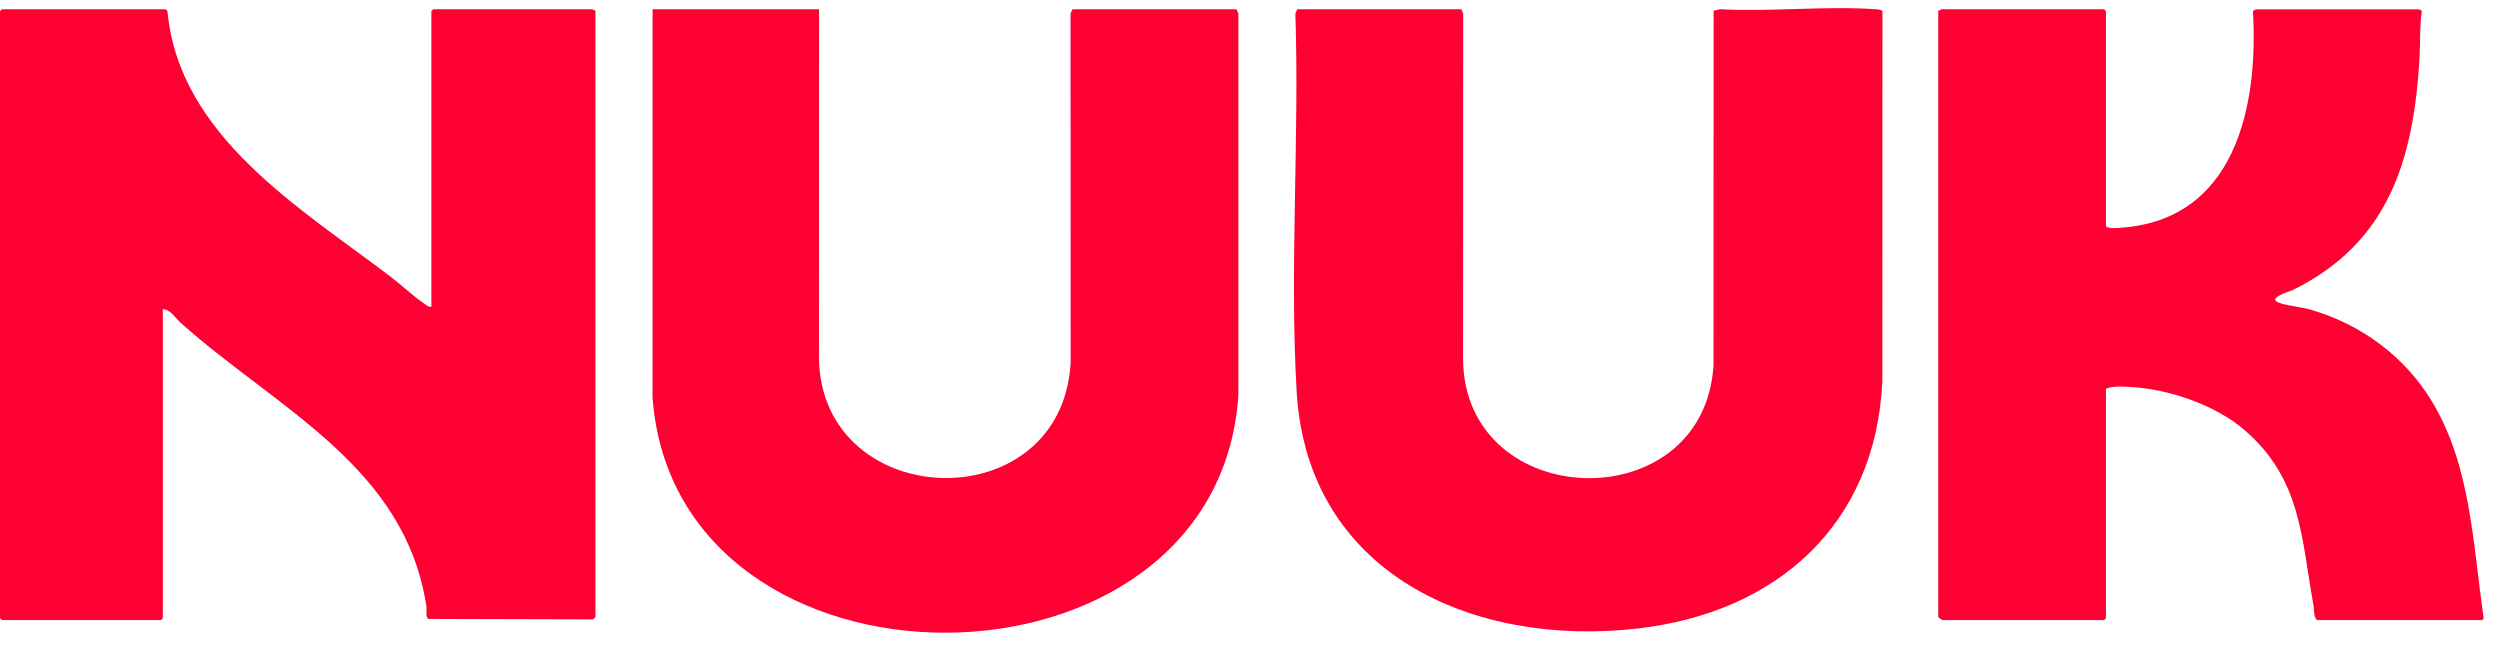 <svg xmlns="http://www.w3.org/2000/svg" fill="none" viewBox="0 0 143 37" height="37" width="143">
<path fill="#FF0033" d="M24.675 17.547V0.635L24.78 0.531H33.885C33.909 0.531 33.991 0.623 34.059 0.601V35.292C34.059 35.305 33.952 35.415 33.919 35.43L24.495 35.404C24.325 35.27 24.421 34.892 24.389 34.676C23.176 26.686 15.848 23.383 10.356 18.486C10.046 18.209 9.738 17.685 9.314 17.686V35.362L9.21 35.466H0.104L0 35.362V0.635L0.104 0.531H9.488L9.58 0.648C10.24 7.797 17.19 11.909 22.375 15.852C22.986 16.317 23.645 16.956 24.265 17.367C24.393 17.451 24.499 17.574 24.675 17.547Z"></path>
<path fill="#FF0033" d="M83.586 0.531L83.694 0.77L83.687 20.571C83.789 29.337 97.442 29.76 98.012 20.919L98.019 0.61L98.389 0.528C101.299 0.685 104.407 0.329 107.293 0.528C107.378 0.534 107.652 0.55 107.676 0.646L107.671 21.817C107.282 30.037 101.605 35.045 93.666 35.952C84.231 37.03 74.767 32.789 74.167 22.373C73.758 15.269 74.333 7.908 74.095 0.769L74.203 0.53H83.587L83.586 0.531Z"></path>
<path fill="#FF0033" d="M46.85 0.531L46.847 20.016C46.508 29.312 60.671 29.976 61.241 20.78L61.235 0.77L61.344 0.531H70.728L70.836 0.77V22.585C69.677 40.648 38.631 40.758 37.326 22.724L37.329 0.531H46.852H46.85Z"></path>
<path fill="#FF0033" d="M120.461 12.928C120.507 13.079 121.041 13.044 121.194 13.036C127.882 12.642 129.187 6.061 128.868 0.649C128.882 0.603 129.025 0.532 129.045 0.532H138.359C138.385 0.532 138.463 0.624 138.533 0.602C138.395 1.513 138.449 2.485 138.392 3.414C138.039 9.154 136.632 13.867 131.191 16.568C130.953 16.686 129.673 17.038 130.33 17.307C130.751 17.478 131.64 17.56 132.152 17.709C135.027 18.539 137.502 20.351 139.063 22.889C141.352 26.615 141.442 31.142 142.068 35.354C142.056 35.391 141.997 35.469 141.974 35.469H132.59C132.34 35.469 132.363 34.811 132.34 34.678C131.63 30.756 131.648 27.411 128.386 24.599C126.704 23.149 124.025 22.245 121.818 22.131C121.419 22.111 120.8 22.072 120.459 22.238V35.365L120.355 35.469H111.111C111.084 35.469 110.867 35.312 110.867 35.295V0.601C110.935 0.623 111.017 0.531 111.041 0.531H120.355L120.459 0.635V12.928H120.461Z"></path>
</svg>
